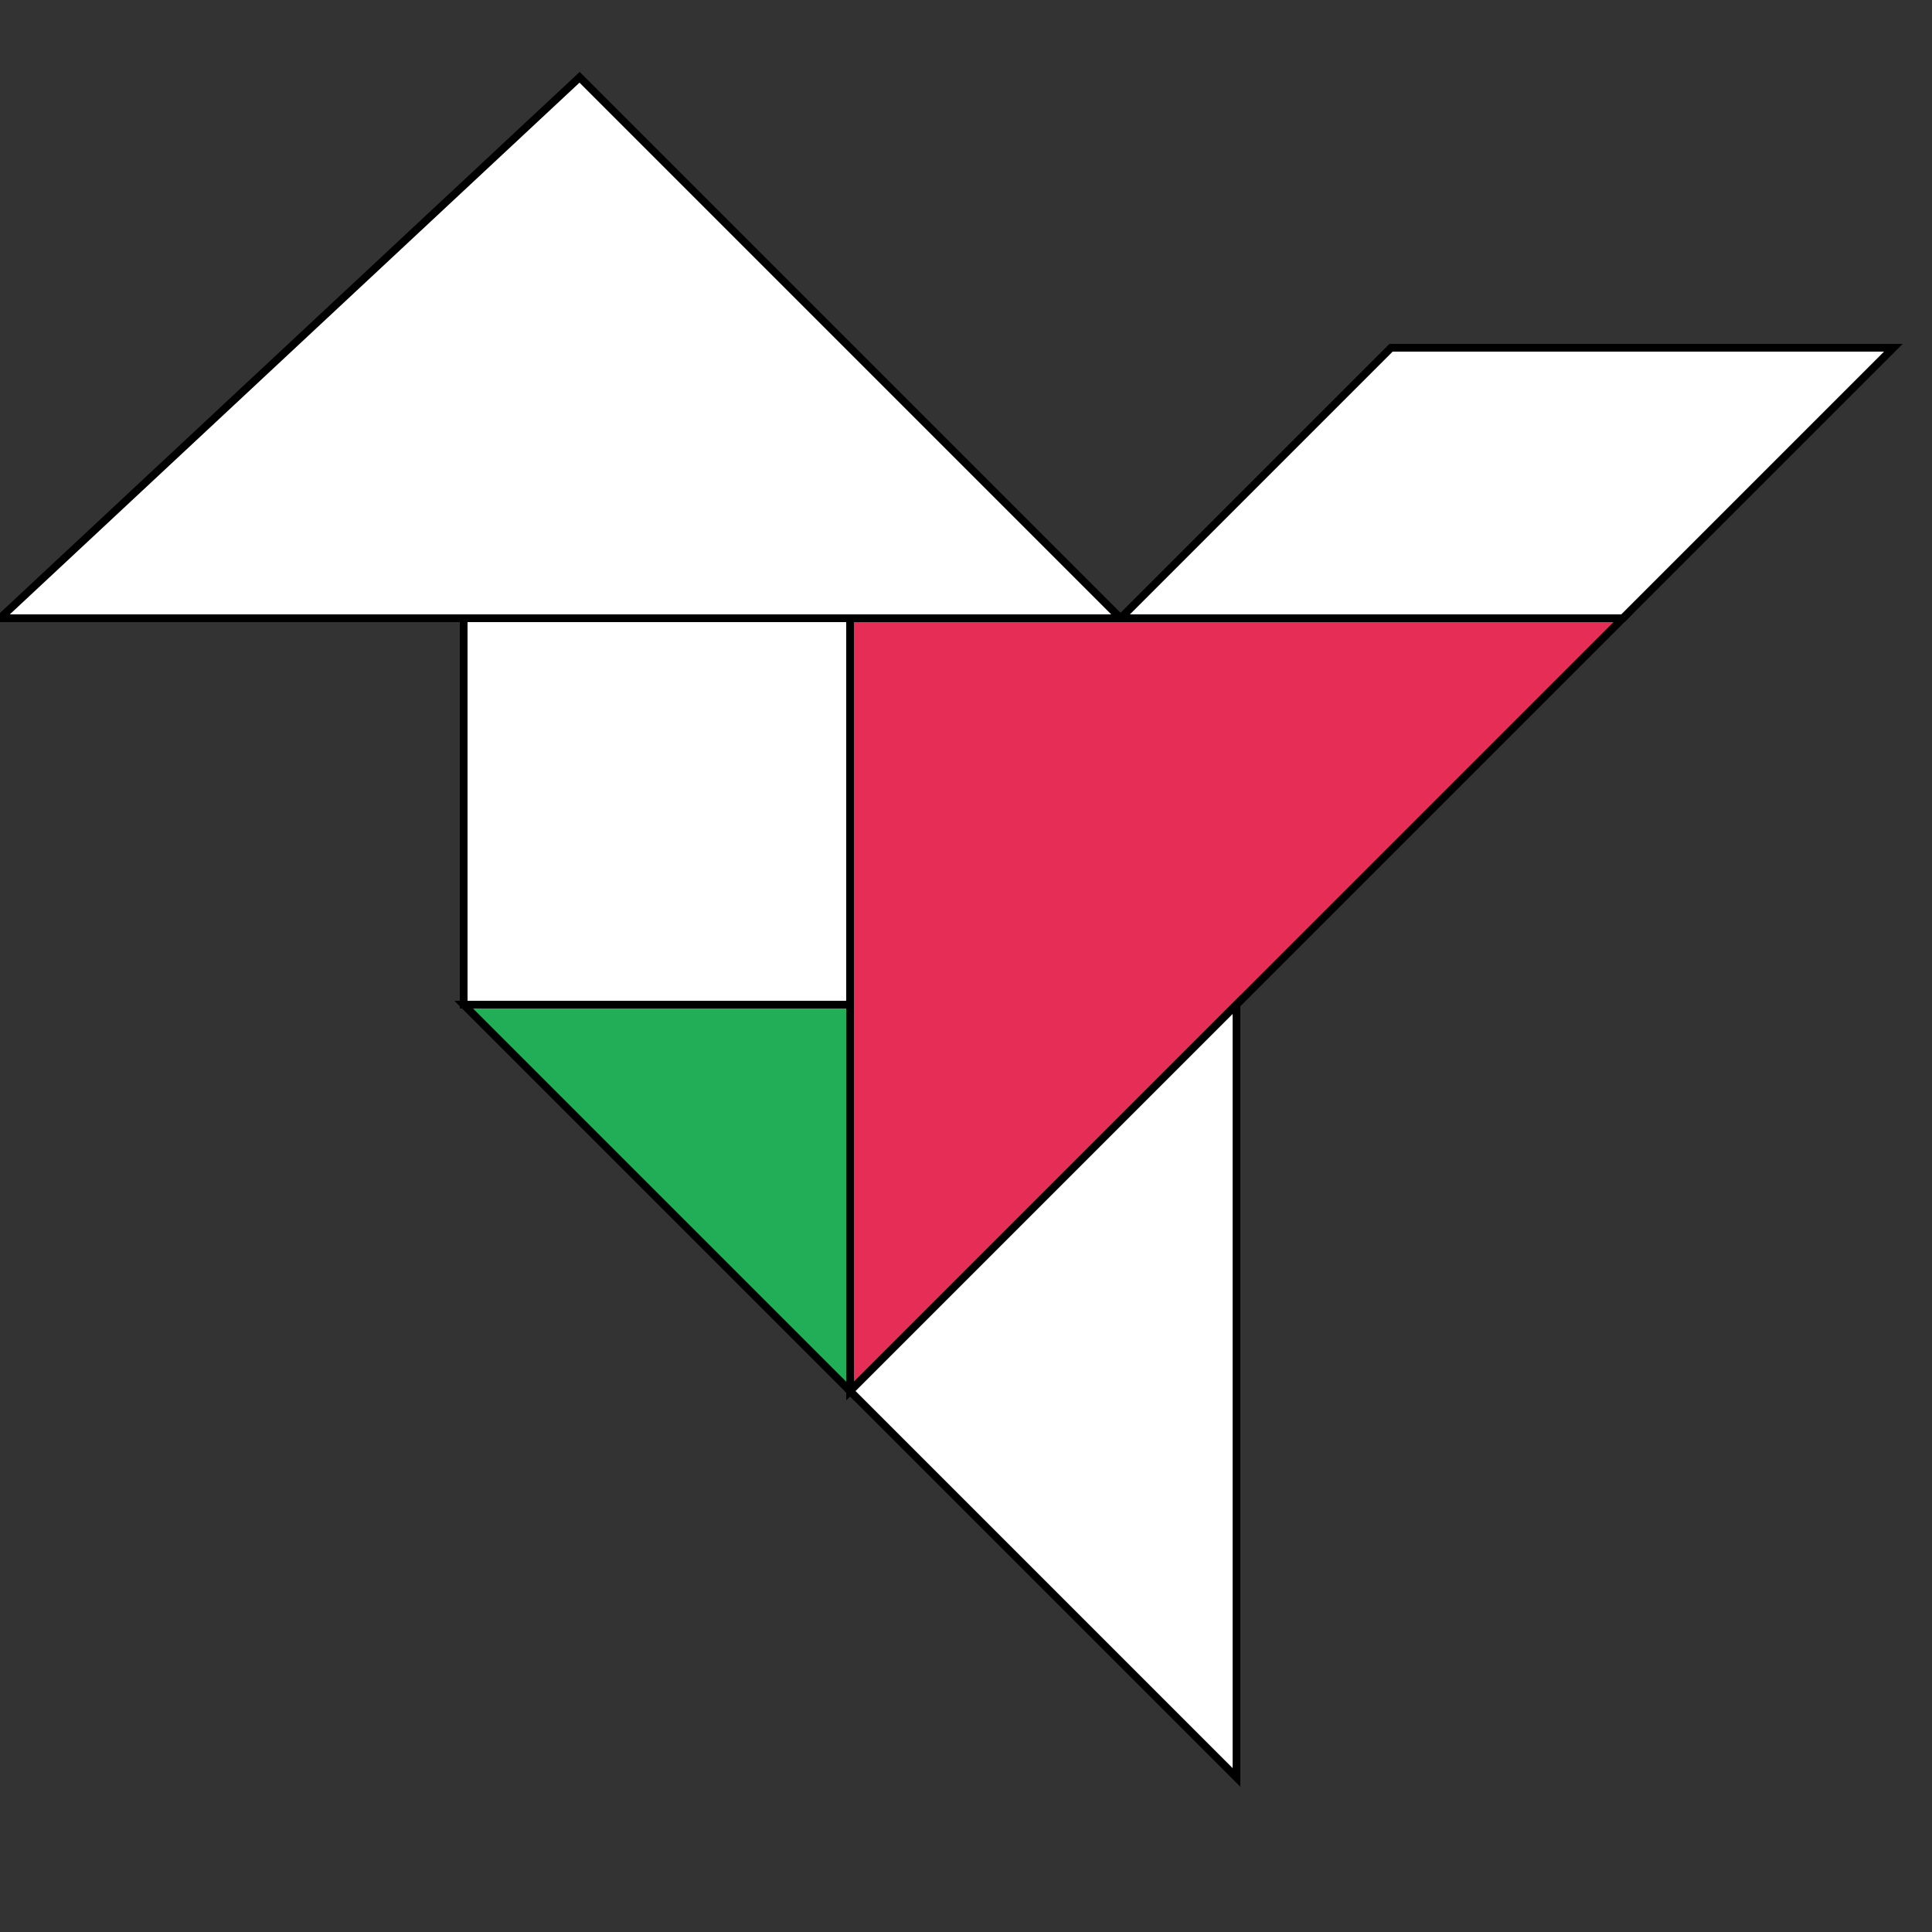 <svg xmlns="http://www.w3.org/2000/svg" stroke="black" stroke-width=".2" version="1.0" viewBox="0 0 50 50">
  <rect x="0" y="0" width="50" height="50" fill="#333333" stroke="none"/>
  <path fill="#FFF" d="M12 16h10v10H12z"/>
  <path fill="#FFF" d="M0  16h29L15 2z"/>
  <path fill="#FFF" d="M29 16h13l7-7H36z"/>
  <path fill="#e52d55" d="M22 16v20l20-20z"/>
  <path fill="#FFF" d="M22 36l10-10v20z"/>
  <path fill="#22ad57" d="M12 26h10v10z"/>
</svg>
